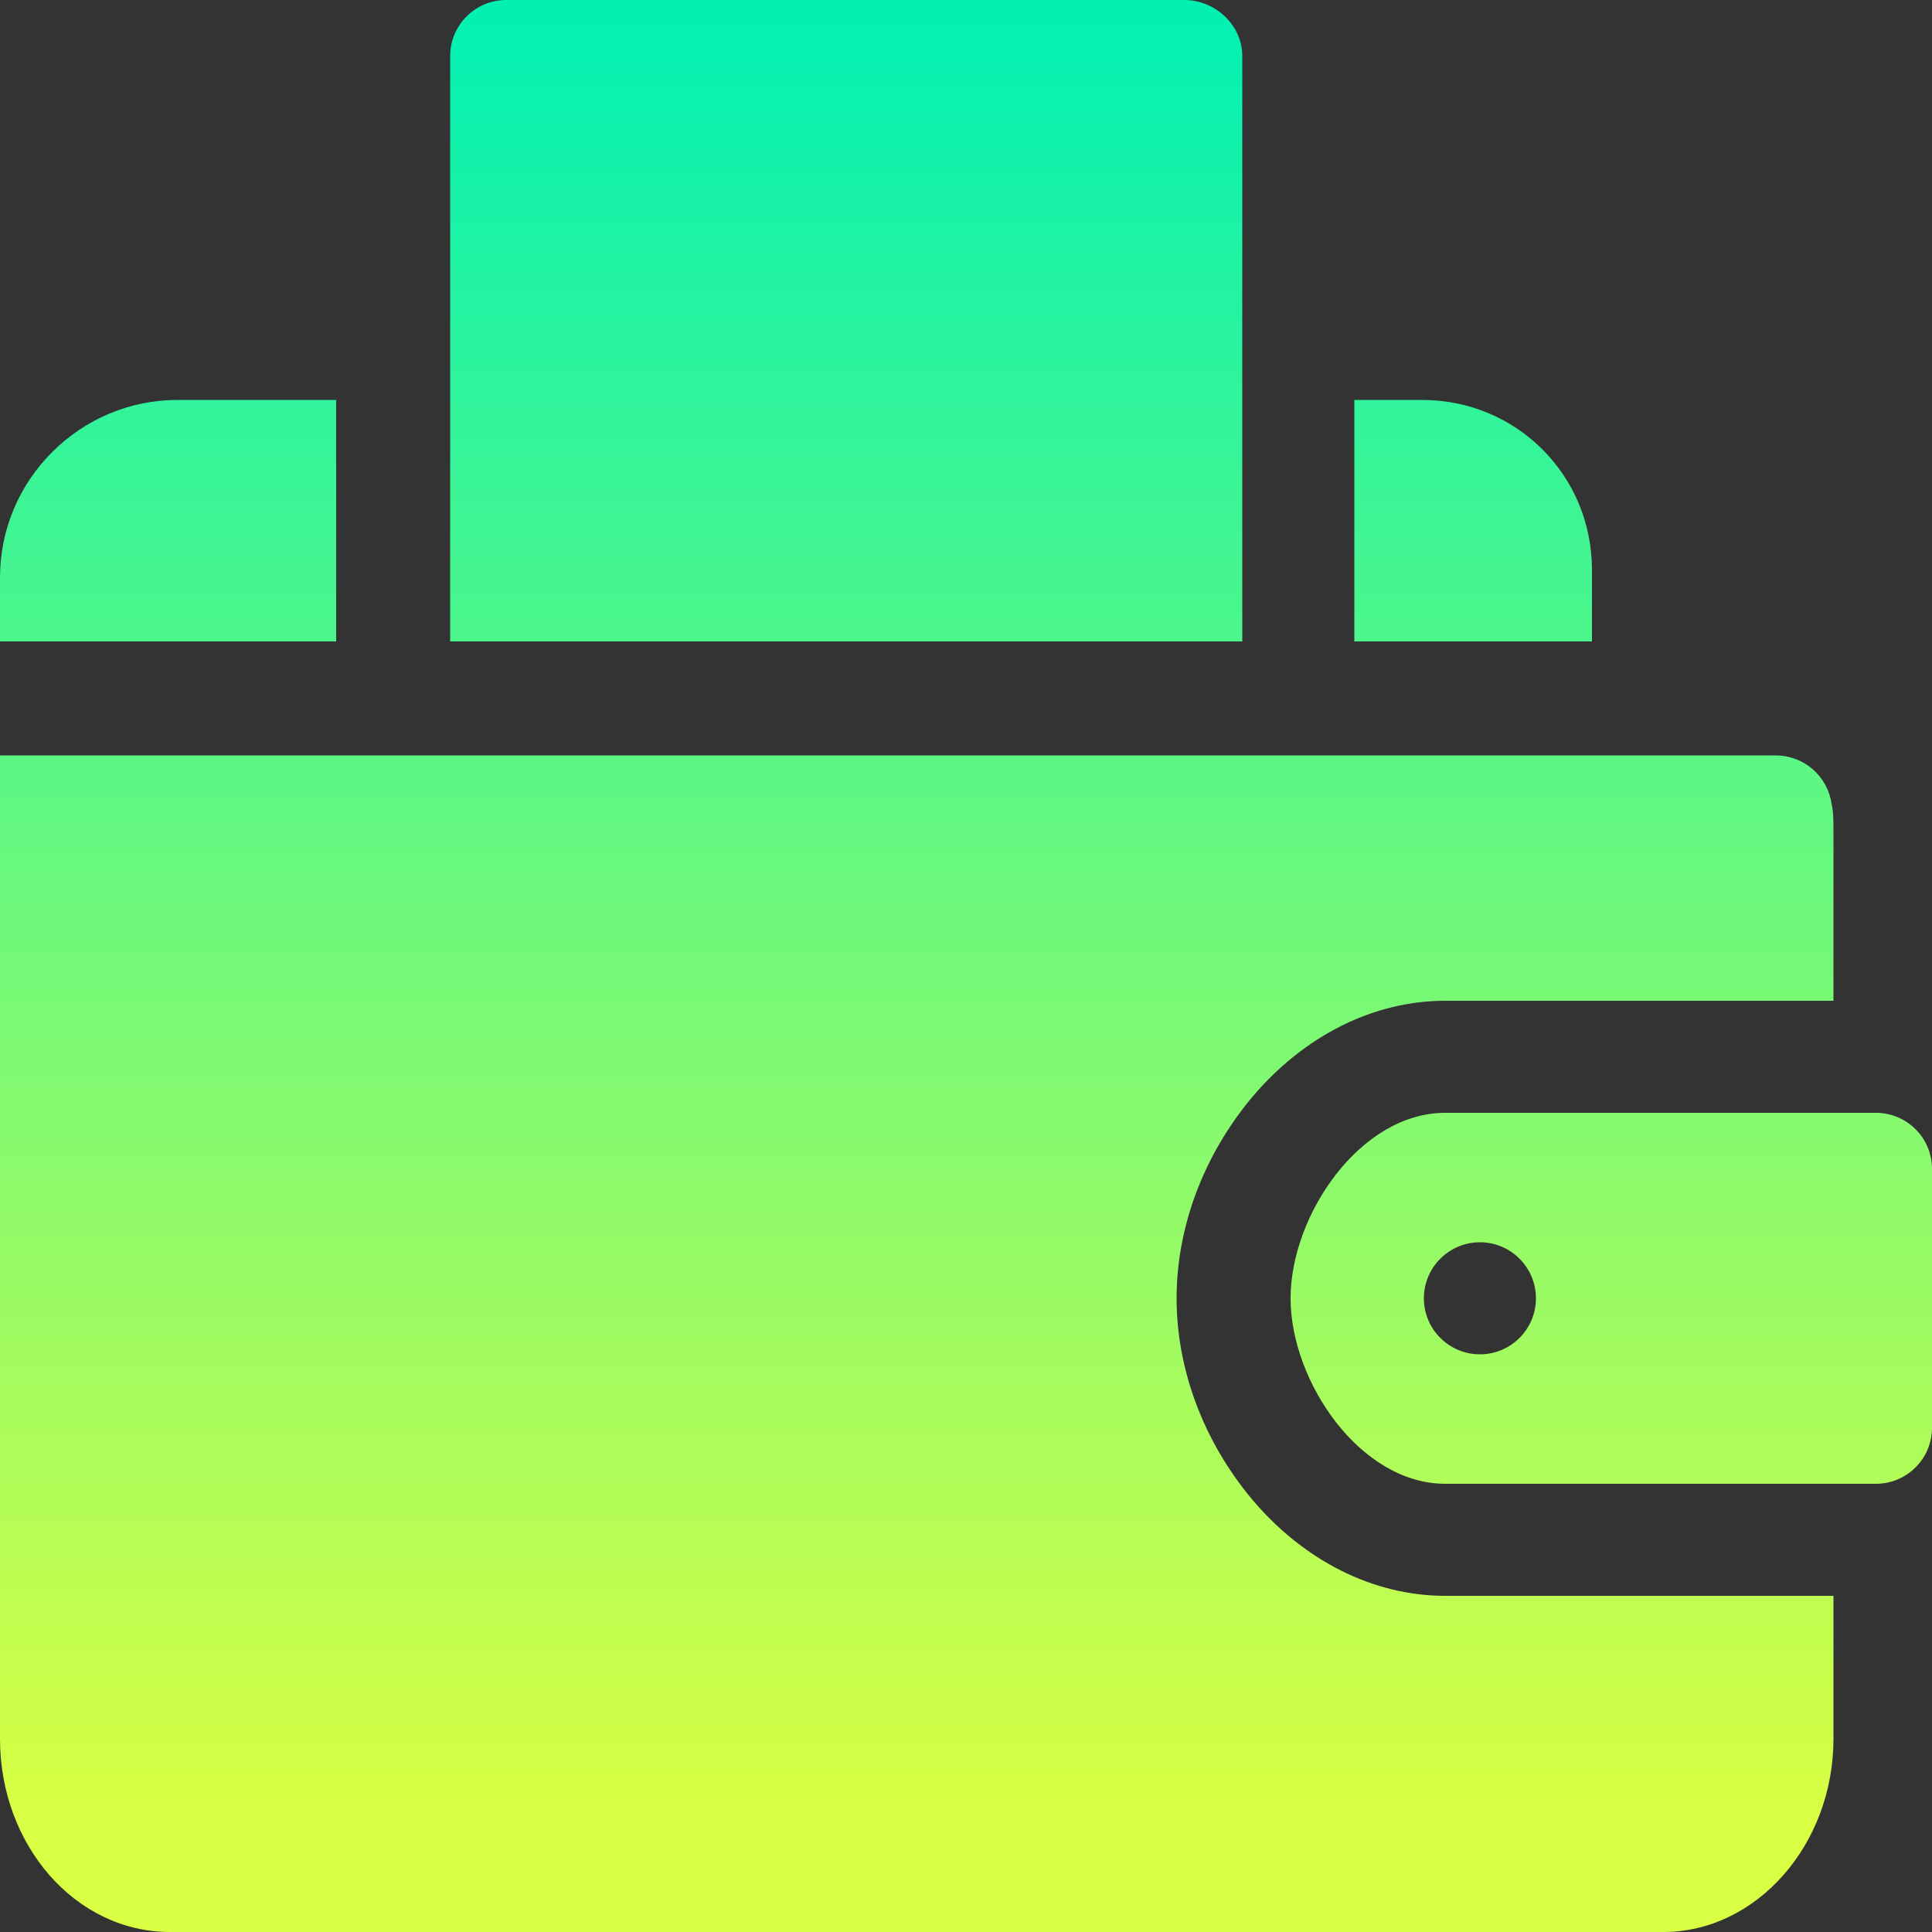 <svg xmlns="http://www.w3.org/2000/svg" xmlns:xlink="http://www.w3.org/1999/xlink" id="Capa_1" x="0px" y="0px" viewBox="0 0 100 100" style="enable-background:new 0 0 100 100;" xml:space="preserve"><rect x="0" y="0" width="100" height="100" fill="#333333" stroke="none"/><style type="text/css">	.st0{fill:url(#SVGID_1_);}	.st1{fill:url(#SVGID_00000091735937422293569420000006343219490931265203_);}	.st2{fill:url(#SVGID_00000066510288964681511400000015602446103639463316_);}	.st3{fill:url(#SVGID_00000170249227228909014350000009394886488395070883_);}	.st4{fill:url(#SVGID_00000031907515012776893670000011693795052165117361_);}</style><g>	<linearGradient id="SVGID_1_" gradientUnits="userSpaceOnUse" x1="76.269" y1="1" x2="76.269" y2="93.763">		<stop offset="0" style="stop-color:#02F1B3"></stop>		<stop offset="0.5" style="stop-color:#6EF87B"></stop>		<stop offset="1" style="stop-color:#D8FF43"></stop>	</linearGradient>	<path class="st0" d="M73.6,20.7h-3.5v12.5h12.3v-3.7C82.4,24.6,78.5,20.7,73.6,20.7z"></path>			<linearGradient id="SVGID_00000011747026977562833430000004044232041733436061_" gradientUnits="userSpaceOnUse" x1="43.75" y1="1" x2="43.75" y2="93.763">		<stop offset="0" style="stop-color:#02F1B3"></stop>		<stop offset="0.5" style="stop-color:#6EF87B"></stop>		<stop offset="1" style="stop-color:#D8FF43"></stop>	</linearGradient>	<path style="fill:url(#SVGID_00000011747026977562833430000004044232041733436061_);" d="M61.3,0H26.2c-1.6,0-2.9,1.3-2.9,2.9v30.3  h41V2.9C64.3,1.3,62.9,0,61.3,0z"></path>			<linearGradient id="SVGID_00000088112837027697755970000009329596074686842040_" gradientUnits="userSpaceOnUse" x1="8.691" y1="1" x2="8.691" y2="93.763">		<stop offset="0" style="stop-color:#02F1B3"></stop>		<stop offset="0.5" style="stop-color:#6EF87B"></stop>		<stop offset="1" style="stop-color:#D8FF43"></stop>	</linearGradient>	<path style="fill:url(#SVGID_00000088112837027697755970000009329596074686842040_);" d="M17.4,20.7H9.2c-2.5,0-4.8,1-6.5,2.7  C1,25.1,0,27.4,0,29.9v3.3h17.4V20.7z"></path>			<linearGradient id="SVGID_00000046330171814559360160000001098962101279701164_" gradientUnits="userSpaceOnUse" x1="83.398" y1="1" x2="83.398" y2="93.763">		<stop offset="0" style="stop-color:#02F1B3"></stop>		<stop offset="0.5" style="stop-color:#6EF87B"></stop>		<stop offset="1" style="stop-color:#D8FF43"></stop>	</linearGradient>	<path style="fill:url(#SVGID_00000046330171814559360160000001098962101279701164_);" d="M66.8,67.2c0,4.3,3.6,9.6,8,9.6h22.3  c1.6,0,2.9-1.3,2.9-2.9V60.5c0-1.6-1.3-2.9-2.9-2.9H74.8C70.4,57.6,66.8,62.9,66.8,67.2z M79.5,67.2c0,1.6-1.3,2.9-2.9,2.9  s-2.9-1.3-2.9-2.9c0-1.6,1.3-2.9,2.9-2.9S79.5,65.6,79.5,67.2z"></path>			<linearGradient id="SVGID_00000011022195666937738300000015445109540182538912_" gradientUnits="userSpaceOnUse" x1="47.461" y1="1" x2="47.461" y2="93.763">		<stop offset="0" style="stop-color:#02F1B3"></stop>		<stop offset="0.5" style="stop-color:#6EF87B"></stop>		<stop offset="1" style="stop-color:#D8FF43"></stop>	</linearGradient>	<path style="fill:url(#SVGID_00000011022195666937738300000015445109540182538912_);" d="M64.8,77.6c-2.5-3-3.9-6.7-3.9-10.4  s1.4-7.4,3.9-10.4c2.7-3.2,6.3-5,10-5h20.1V43c0-0.5,0-1-0.1-1.4c-0.2-1.4-1.4-2.5-2.9-2.5H0V90c0,5.5,3.9,10,8.8,10h77.3  c4.8,0,8.8-4.5,8.8-10v-7.4H74.8C71.1,82.6,67.5,80.8,64.8,77.6z"></path></g></svg>